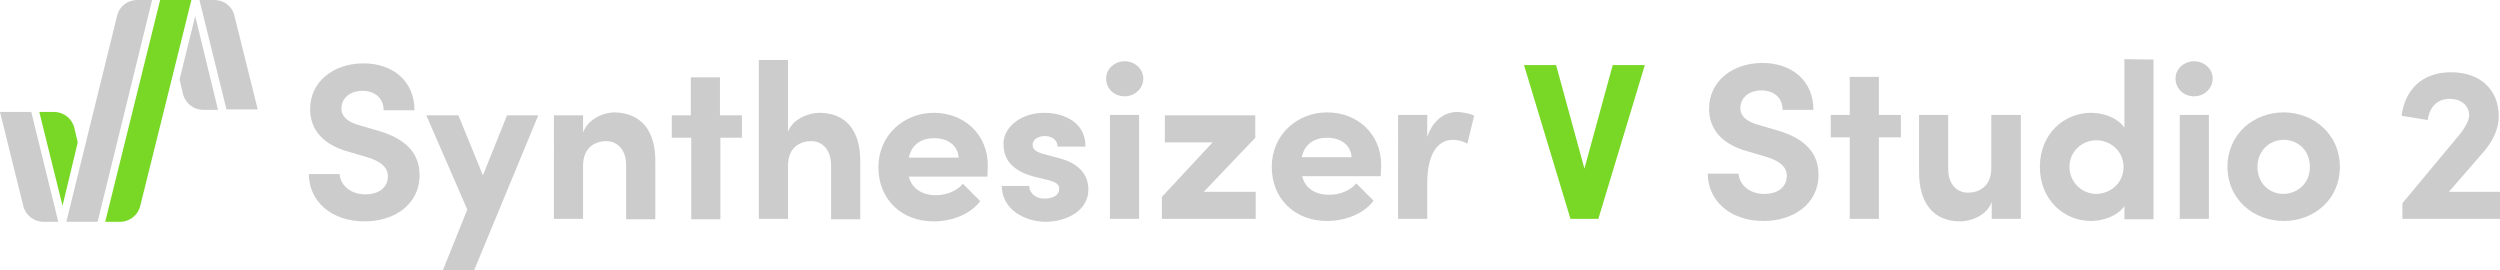 <?xml version="1.0" encoding="utf-8"?>
<!-- Generator: Adobe Illustrator 26.2.1, SVG Export Plug-In . SVG Version: 6.00 Build 0)  -->
<svg version="1.1" id="Layer_1" xmlns="http://www.w3.org/2000/svg" xmlns:xlink="http://www.w3.org/1999/xlink" x="0px" y="0px"
	 viewBox="0 0 591.7 64" style="enable-background:new 0 0 591.7 64;" xml:space="preserve">
<style type="text/css">
	.st0{clip-path:url(#SVGID_00000103976620753737827100000001943607454084718209_);}
	.st1{fill:#CCCCCC;}
	.st2{fill:#79D825;}
</style>
<g>
	<defs>
		<rect id="SVGID_1_" width="591.7" height="64"/>
	</defs>
	<clipPath id="SVGID_00000006707722605485120260000017500775158114595223_">
		<use xlink:href="#SVGID_1_"  style="overflow:visible;"/>
	</clipPath>
	<g style="clip-path:url(#SVGID_00000006707722605485120260000017500775158114595223_);">
		<path class="st1" d="M73.1,41.2h7.3c0.1,2.6,2.6,4.8,6,4.8c3.4,0,5.4-1.7,5.4-4.3c0-2-1.5-3.4-4.6-4.4l-4.4-1.3
			c-8-2.1-9.4-6.9-9.4-10.2c0-6.5,5.6-10.8,12.6-10.8c7,0,12.1,4.2,12.1,11.1h-7.3c0-2.6-1.8-4.6-5-4.6c-2.9,0-5,1.7-5,4.2
			c0,0.9,0.3,2.8,4.1,3.9l4.1,1.2c5.5,1.5,10.3,4.4,10.3,10.6c0,7.2-6.2,11-13,11C78.4,52.4,73.1,47.6,73.1,41.2z"/>
		<path class="st1" d="M127.4,27.3L112.2,64h-7.4l5.8-14.4l-9.7-22.3h7.6l5.8,14.2l5.7-14.2L127.4,27.3L127.4,27.3z"/>
		<path class="st1" d="M155.1,38.4v13.5h-6.9V39.1c0-3.9-2.3-5.7-4.7-5.7c-2.4,0-5.5,1.3-5.5,5.8v12.6h-6.9V27.3h6.9v4.1
			c1.1-3.3,5-4.8,7.4-4.8C151.8,26.7,155.2,31,155.1,38.4L155.1,38.4z"/>
		<path class="st1" d="M175.7,32.6h-5.2v19.3h-6.9V32.6H159v-5.3h4.5v-9h6.9v9h5.2V32.6z"/>
		<path class="st1" d="M203.6,38.4v13.5h-6.9V39.1c0-3.9-2.3-5.7-4.7-5.7s-5.5,1.3-5.5,5.8v12.6h-6.9V14.2h6.9v17
			c1.1-3.1,5-4.5,7.4-4.5C200.3,26.7,203.7,31,203.6,38.4L203.6,38.4z"/>
		<path class="st1" d="M233.7,41.8h-18.6c0.7,2.8,3.1,4.4,6.4,4.4c2.5,0,5-1,6.4-2.7l4.1,4.1c-2.3,3.1-6.7,4.8-11,4.8
			c-7.6,0-13.1-5.2-13.1-12.8c0-7.6,6-12.9,13.1-12.9c7.1,0,12.8,5,12.8,12.5C233.8,39.9,233.7,40.7,233.7,41.8L233.7,41.8z
			 M226.9,37.3c-0.2-2.9-2.6-4.6-5.8-4.6c-2.8,0-5.3,1.3-6,4.6H226.9z"/>
		<path class="st1" d="M237.1,44h6.5c0,1.4,1.2,3,3.6,3c2,0,3.5-0.8,3.5-2.3c0-1.1-0.8-1.6-2.7-2.1l-3.3-0.8
			c-6.3-1.7-7.2-5.2-7.2-7.8c0-3.8,4-7.3,9.7-7.3c4.5,0,9.8,2.2,9.7,8h-6.6c0-1.6-1.4-2.5-3-2.5c-1.6,0-2.9,0.8-2.9,2.1
			c0,1.2,1.1,1.7,2.4,2.1l4.1,1.1c5.9,1.6,6.7,5.3,6.7,7.3c0,5.2-5.3,7.7-10.3,7.7C242.3,52.4,237.1,49.4,237.1,44z"/>
		<path class="st1" d="M261.8,18.6c0-2.3,2-4.1,4.4-4.1c2.4,0,4.4,1.8,4.4,4.1c0,2.3-2,4.2-4.4,4.2C263.7,22.8,261.8,21,261.8,18.6z
			 M262.7,27.2h6.9v24.6h-6.9V27.2z"/>
		<path class="st1" d="M297.2,32.5l-12.3,12.9h12.3v6.4H275v-5.2l12-12.9h-11.3v-6.4h21.4V32.5L297.2,32.5z"/>
		<path class="st1" d="M326.8,41.7h-18.6c0.7,2.9,3.1,4.4,6.4,4.4c2.5,0,5-1,6.4-2.7l4.1,4.1c-2.3,3.1-6.7,4.8-11,4.8
			c-7.6,0-13.1-5.2-13.1-12.8c0-7.6,6-12.9,13.1-12.9c7.1,0,12.8,5,12.8,12.5C326.9,39.8,326.8,40.6,326.8,41.7L326.8,41.7z
			 M319.9,37.2c-0.2-2.9-2.6-4.6-5.8-4.6c-2.8,0-5.3,1.3-6,4.6H319.9z"/>
		<path class="st1" d="M348.9,27.4l-1.6,6.6c-1.5-0.8-2.7-0.9-3.5-0.9c-3.5,0-6,3.3-6,10.3v8.4h-6.9V27.2h6.9v5.2
			c1.4-4.1,4.2-5.9,7.2-5.9C346.3,26.6,347.8,26.8,348.9,27.4z"/>
		<path class="st2" d="M389.3,15.4l-11,36.4h-6.6l-11-36.4h7.6l6.7,24.5l6.7-24.5H389.3L389.3,15.4z"/>
		<path class="st1" d="M404.2,41.1h7.3c0.1,2.6,2.6,4.8,6,4.8s5.4-1.7,5.4-4.3c0-2-1.5-3.4-4.6-4.4l-4.4-1.3
			c-8-2.1-9.4-6.9-9.4-10.2c0-6.5,5.6-10.8,12.6-10.8c7,0,12.1,4.2,12.1,11.1h-7.3c0-2.6-1.8-4.6-5-4.6c-2.9,0-5,1.7-5,4.2
			c0,0.9,0.3,2.8,4.1,3.9l4.1,1.2c5.5,1.5,10.3,4.4,10.3,10.6c0,7.2-6.2,11-13,11C409.5,52.3,404.2,47.5,404.2,41.1z"/>
		<path class="st1" d="M449.9,32.5h-5.2v19.3h-6.9V32.5h-4.5v-5.3h4.5v-9h6.9v9h5.2V32.5z"/>
		<path class="st1" d="M478.3,27.2v24.6h-6.9v-4c-1.1,3.2-5,4.6-7.4,4.6c-6.4,0-9.8-4.3-9.8-11.7V27.2h6.9V40c0,3.9,2.3,5.6,4.7,5.6
			c2.4,0,5.5-1.3,5.5-5.8V27.2L478.3,27.2L478.3,27.2z"/>
		<path class="st1" d="M509.7,14.1v37.8h-6.9v-3.1c-1.7,2.4-5.2,3.5-7.9,3.5c-6.3,0-12.1-4.9-12.1-12.8s5.8-12.8,12.1-12.8
			c2.9,0,6.2,1.1,7.9,3.5V14L509.7,14.1L509.7,14.1z M502.6,39.5c0-3.8-3.2-6.3-6.4-6.3c-3.5,0-6.4,2.7-6.4,6.3
			c0,3.6,2.9,6.4,6.4,6.4C499.7,45.8,502.6,43.2,502.6,39.5z"/>
		<path class="st1" d="M514.9,18.6c0-2.3,2-4.1,4.4-4.1c2.4,0,4.4,1.8,4.4,4.1c0,2.3-2,4.2-4.4,4.2C516.9,22.8,514.9,21,514.9,18.6z
			 M515.9,27.2h6.9v24.6h-6.9V27.2z"/>
		<path class="st1" d="M527.2,39.5c0-7.8,6.2-12.9,13.3-12.9c7,0,13.3,5.1,13.3,12.9s-6.2,12.8-13.3,12.8
			C533.4,52.3,527.2,47.2,527.2,39.5z M546.7,39.5c0-3.9-2.8-6.4-6.2-6.4c-3.4,0-6.2,2.6-6.2,6.4c0,3.9,2.8,6.4,6.2,6.4
			C543.9,45.8,546.7,43.3,546.7,39.5z"/>
		<path class="st2" d="M24.9,52.5h3.5c2.3,0,4.3-1.6,4.8-3.8L45.3,0h-7.4L24.9,52.5z"/>
		<path class="st1" d="M15.7,52.5h7.4L36,0h-3.5c-2.3,0-4.3,1.5-4.8,3.8L15.7,52.5z"/>
		<path class="st1" d="M61,25.9L55.5,3.8C55,1.5,53,0,50.7,0h-3.5l6.4,25.9H61z"/>
		<path class="st1" d="M0,26.5l5.5,22.2c0.5,2.2,2.5,3.8,4.8,3.8h3.5L7.4,26.5H0z"/>
		<path class="st1" d="M46.2,3.8l-3.7,15l0.8,3.4c0.5,2.2,2.5,3.8,4.8,3.8h3.5L46.2,3.8z"/>
		<path class="st2" d="M18.4,33.7l-0.8-3.4c-0.5-2.2-2.5-3.8-4.8-3.8H9.3l5.5,22.2L18.4,33.7z"/>
		<path class="st1" d="M579.6,45.4h12.1v6.4h-23.1v-3.7l13.4-16.1c1.4-1.7,2.4-3.5,2.4-4.7c0-2.3-1.9-3.9-4.6-3.9c-3,0-4.8,2-5.2,5
			l-6.2-1c0.8-6.1,4.8-10.3,11.7-10.3c6.9,0,11.3,4.1,11.3,10.4c0,3.3-1.6,6.2-3.8,8.7L579.6,45.4z"/>
	</g>
</g>
</svg>
